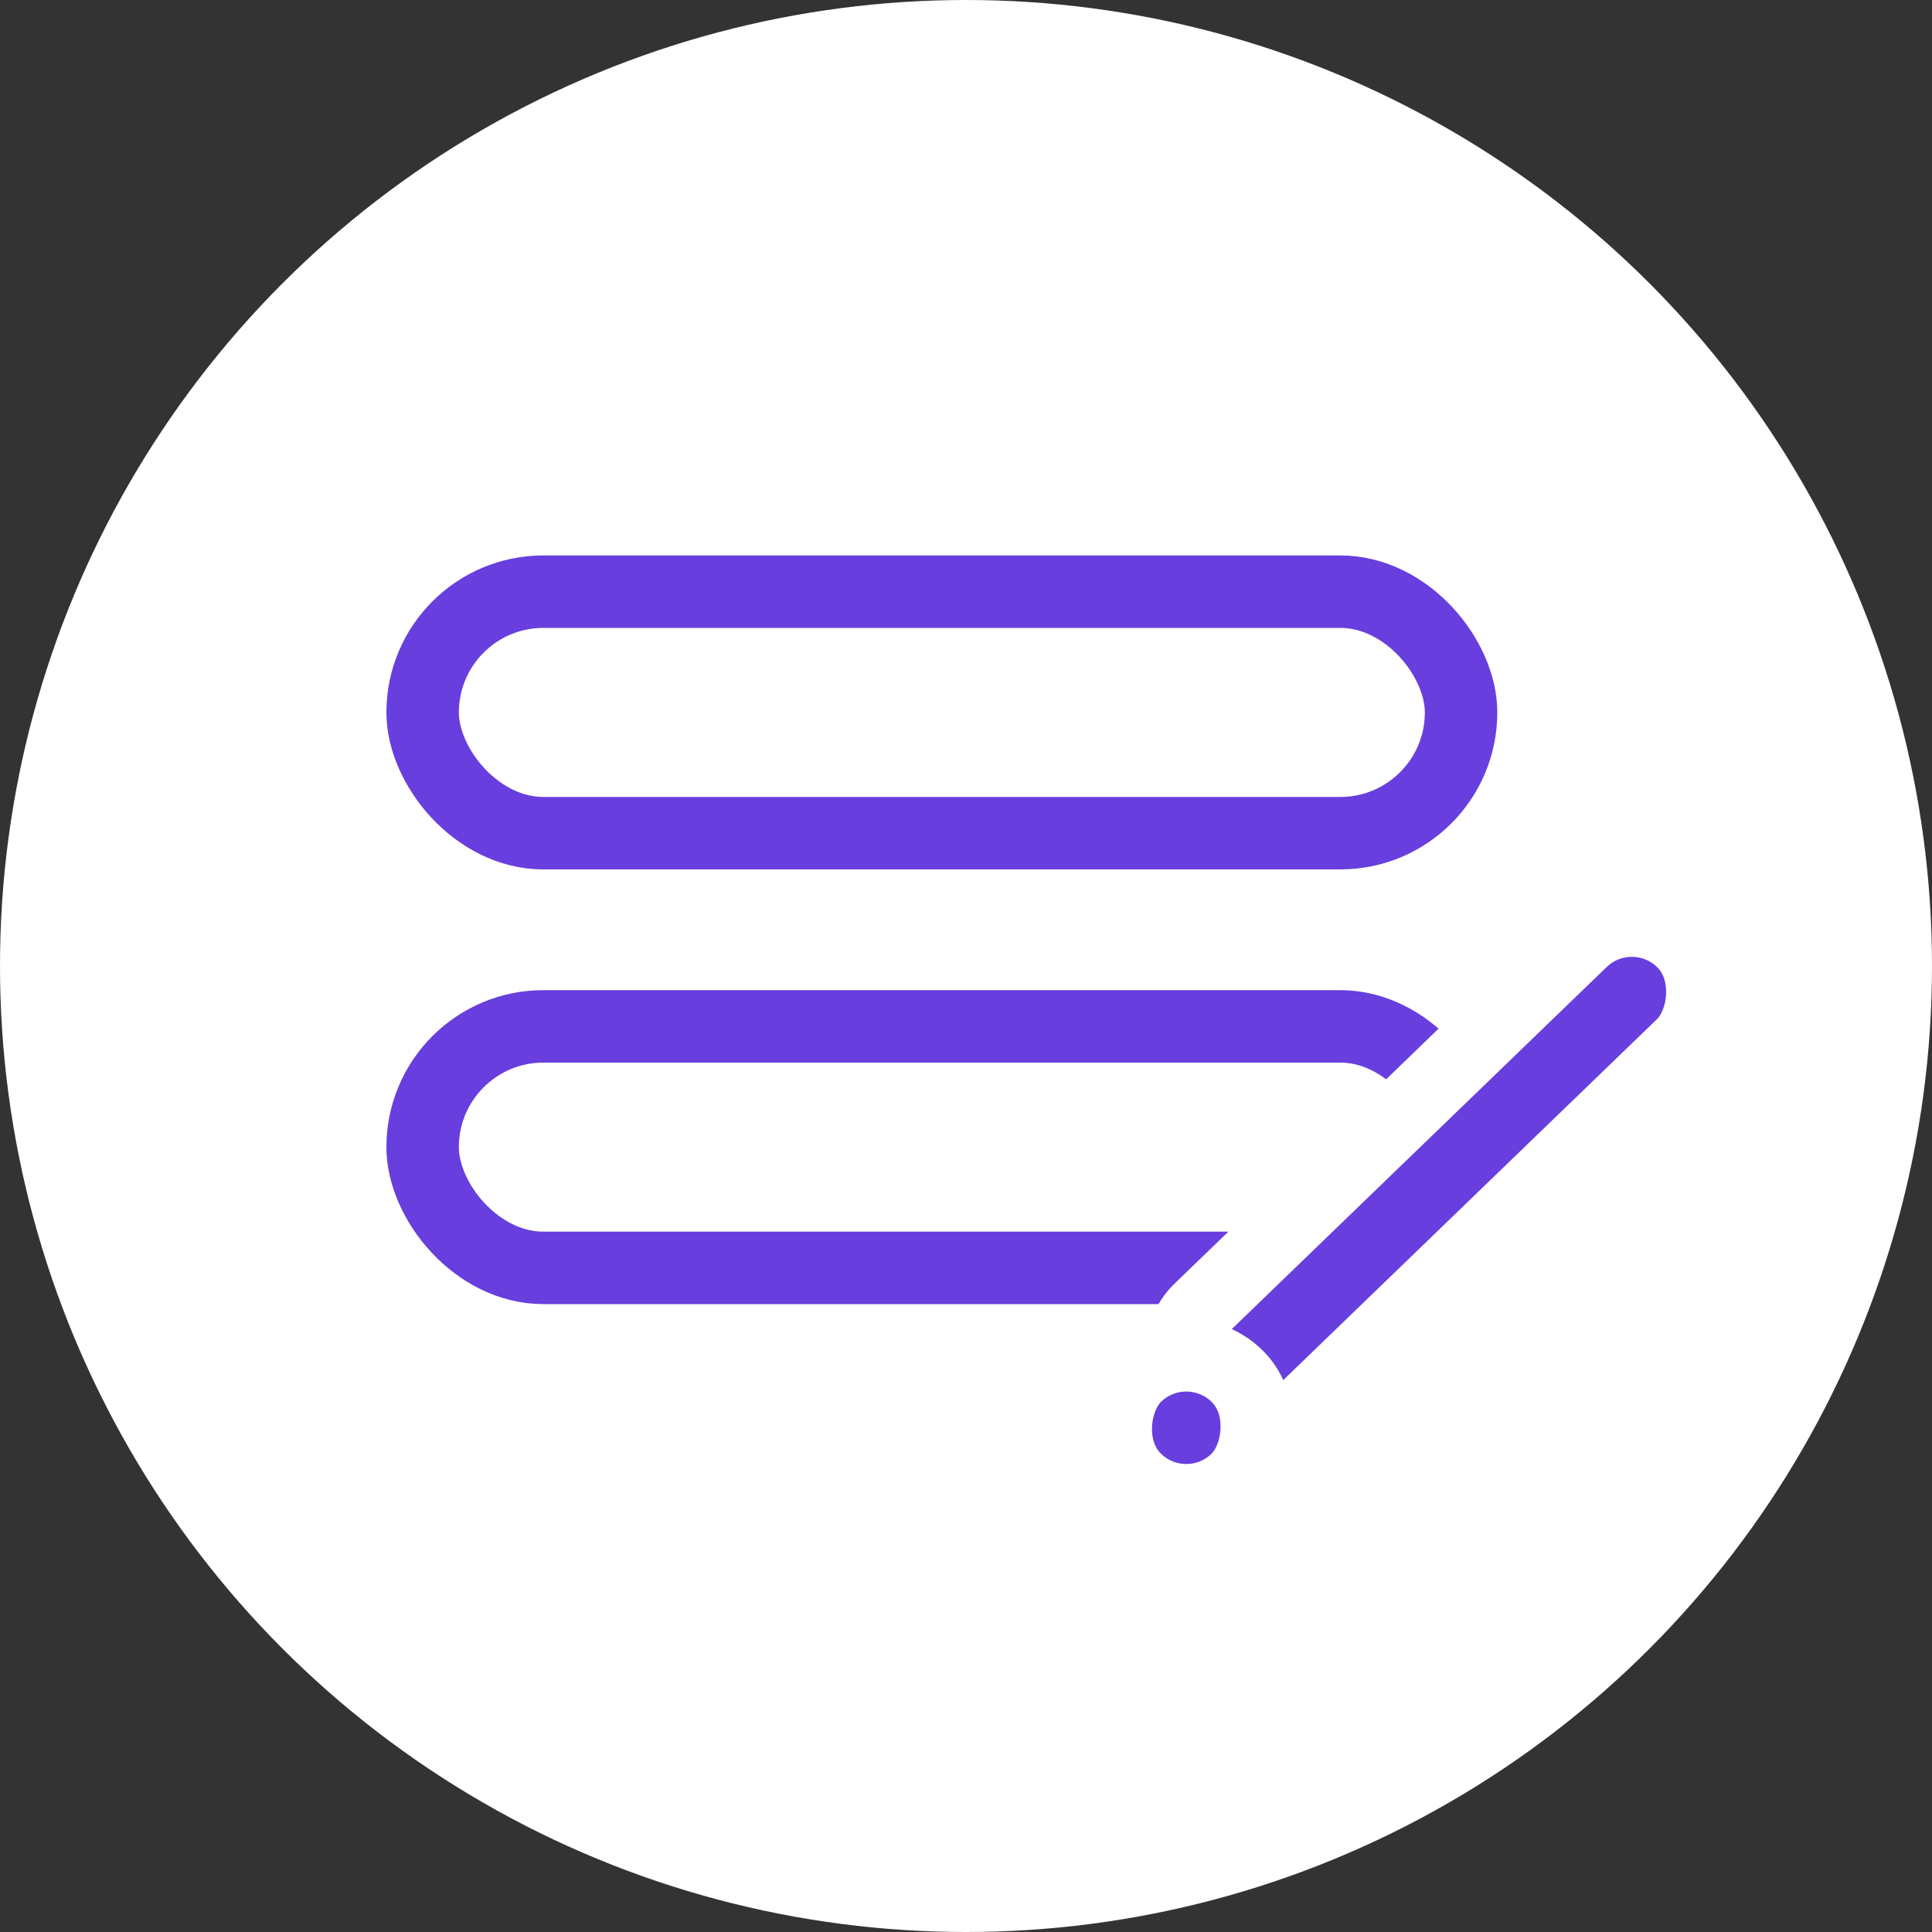 <svg width="80" height="80" viewBox="0 0 80 80" fill="none" xmlns="http://www.w3.org/2000/svg">
<rect x="0" y="0" width="80" height="80" fill="#333333" stroke="none"/>
<circle cx="40" cy="40" r="40" fill="white"/>
<rect x="17.5" y="24.5" width="43" height="10" rx="5" stroke="#683EDE" stroke-width="3"/>
<rect x="17.5" y="42.5" width="43" height="10" rx="5" stroke="#683EDE" stroke-width="3"/>
<rect x="67.645" y="36.879" width="6" height="28" rx="3" transform="rotate(45.998 67.645 36.879)" fill="#683EDE" stroke="white" stroke-width="3"/>
<rect x="49.195" y="54.879" width="6" height="6" rx="3" transform="rotate(45.998 49.195 54.879)" fill="#683EDE" stroke="white" stroke-width="3"/>
</svg>
